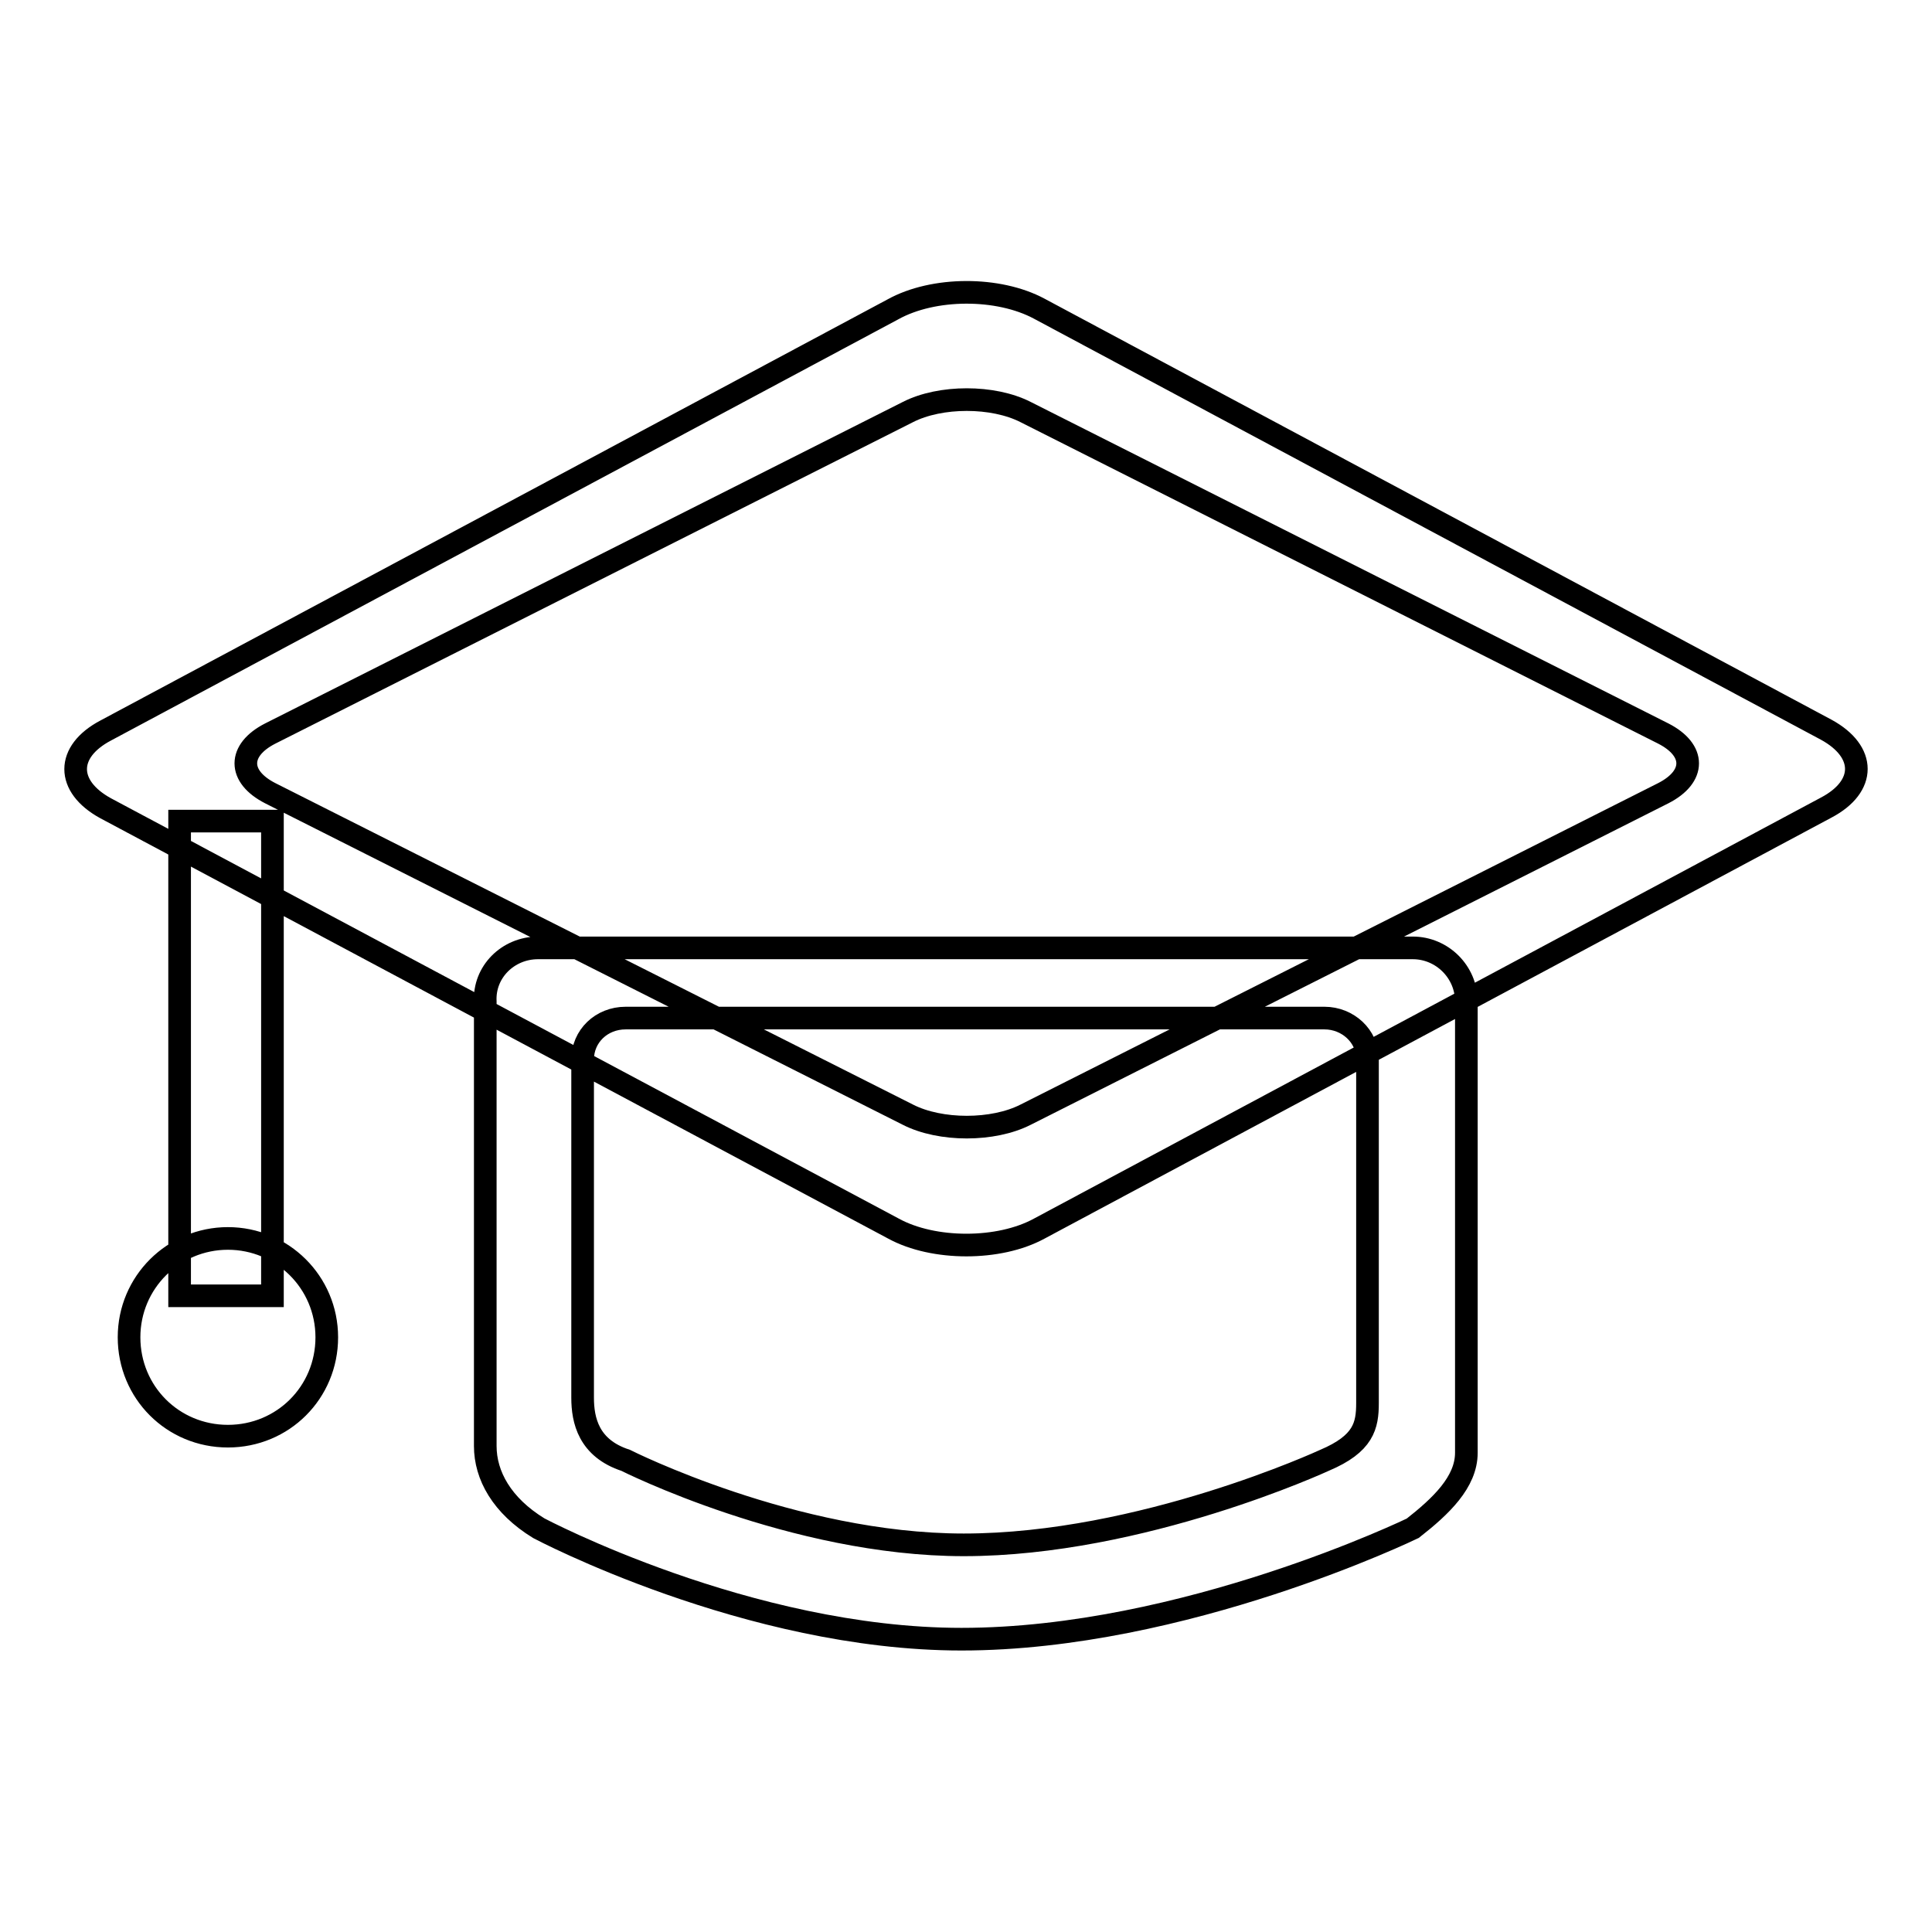 <?xml version="1.0" encoding="utf-8"?>
<!-- Svg Vector Icons : http://www.onlinewebfonts.com/icon -->
<!DOCTYPE svg PUBLIC "-//W3C//DTD SVG 1.1//EN" "http://www.w3.org/Graphics/SVG/1.1/DTD/svg11.dtd">
<svg version="1.1" xmlns="http://www.w3.org/2000/svg" xmlns:xlink="http://www.w3.org/1999/xlink" x="0px" y="0px" viewBox="0 0 256 256" enable-background="new 0 0 256 256" xml:space="preserve">
<g> <path stroke-width="3" fill-opacity="0" stroke="#000000"  d="M23.8,108.8h12.3v62.9H23.8V108.8z M30.2,164.1c7.2,0,13.1,5.8,13.1,13.1s-5.8,13.1-13.1,13.1 s-13.1-5.8-13.1-13.1l0,0C17.1,169.9,23,164.1,30.2,164.1C30.2,164.1,30.2,164.1,30.2,164.1z M71.3,125.6h115.9 c3.9,0,7.1,3.2,7.1,7.1l0,0v59.8c0,3.9-3.4,7.1-7.1,10c0,0-30.3,14.7-59.8,14.7c-28.3,0-56-14.7-56-14.7c-4.9-3-7.1-7-7.1-10.9 v-58.9C64.1,128.8,67.3,125.6,71.3,125.6L71.3,125.6z M82.9,134.9h92.6c3.1,0,5.7,2.4,5.7,5.4v45.6c0,3-0.5,5.4-5.7,7.6 c0,0-24.2,11.2-47.8,11.2c-22.6,0-44.8-11.2-44.8-11.2c-4.9-1.6-5.7-5.3-5.7-8.3v-44.8C77.2,137.3,79.7,134.9,82.9,134.9z  M137.7,40.9L242,96.7c5.3,2.9,5.3,7.5,0,10.3l-104.3,55.8c-5.3,2.9-14,2.9-19.3,0L14,107.1c-5.3-2.9-5.3-7.5,0-10.3l104.3-55.8 C123.7,38,132.3,38,137.7,40.9L137.7,40.9z M135.9,54.6l84.5,42.6c4.3,2.2,4.3,5.7,0,7.9l-84.5,42.6c-4.3,2.2-11.3,2.2-15.6,0 l-84.5-42.6c-4.3-2.2-4.3-5.7,0-7.9l84.5-42.6C124.6,52.4,131.6,52.4,135.9,54.6L135.9,54.6z"/></g>
</svg>